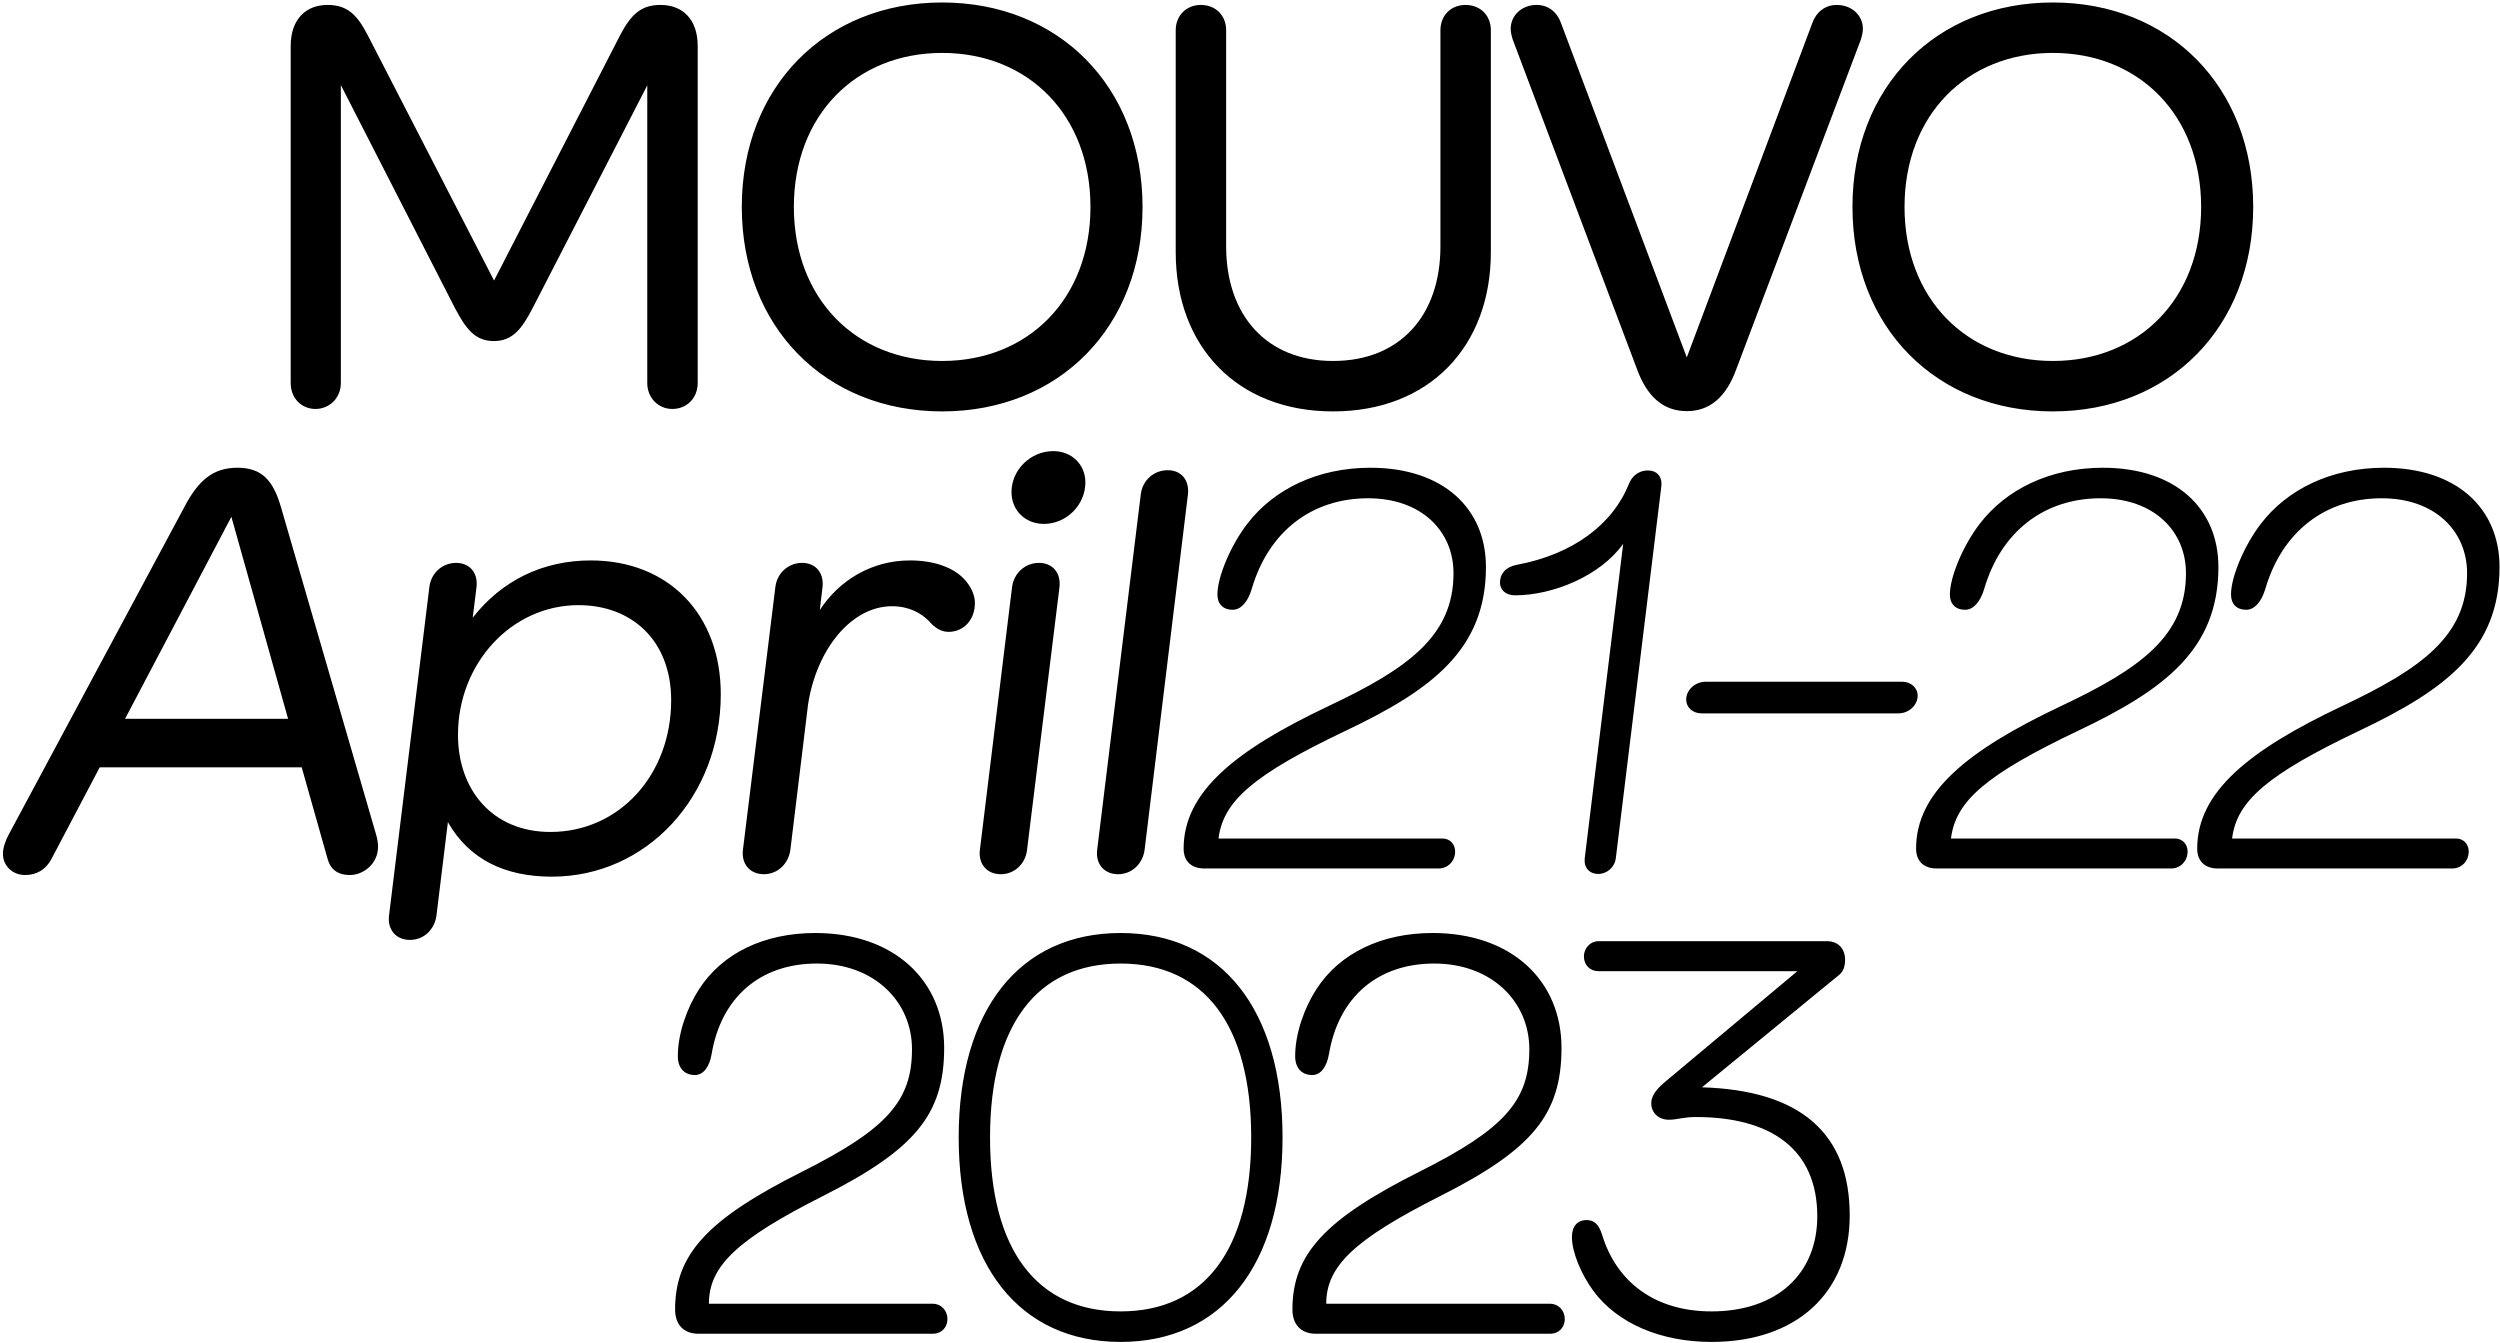 <?xml version="1.0" encoding="utf-8"?>
<svg width="806" height="433" viewBox="0 0 806 433" fill="none" xmlns="http://www.w3.org/2000/svg">
<path d="M101.717 131.846C106.288 131.846 109.891 128.242 109.891 123.496V27.432L146.717 99.414C150.145 105.83 153.045 109.961 159.198 109.961C165.35 109.961 168.338 105.83 171.678 99.414L208.68 27.52V123.496C208.68 128.242 212.196 131.846 216.766 131.846C221.424 131.846 224.94 128.33 224.94 123.496V14.863C224.94 5.986 219.842 1.592 212.987 1.592C206.922 1.592 203.67 4.316 200.067 11.084L159.286 90.449L118.416 11.084C115.077 4.756 112 1.592 105.584 1.592C98.817 1.592 93.719 5.986 93.719 14.863V123.496C93.719 128.33 97.147 131.846 101.717 131.846ZM303.753 132.637C341.37 132.637 368.353 105.479 368.353 66.719C368.353 27.959 341.37 0.801 303.753 0.801C266.136 0.801 239.154 27.959 239.154 66.719C239.154 105.479 266.136 132.637 303.753 132.637ZM255.941 66.719C255.941 37.1 275.98 17.061 303.753 17.061C331.527 17.061 351.566 37.1 351.566 66.719C351.566 96.338 331.527 116.377 303.753 116.377C275.98 116.377 255.941 96.338 255.941 66.719ZM429.764 132.637C460.877 132.637 480.652 111.631 480.652 81.309V9.766C480.652 5.02 477.312 1.592 472.479 1.592C467.732 1.592 464.393 5.02 464.393 9.766V79.463C464.393 101.611 451.473 116.377 429.764 116.377C408.318 116.377 395.311 101.611 395.311 79.463V9.766C395.311 5.02 391.971 1.592 387.137 1.592C382.479 1.592 379.051 5.02 379.051 9.766V81.309C379.051 111.631 398.738 132.637 429.764 132.637ZM543.821 132.549C551.292 132.549 556.565 127.979 559.817 118.926L599.807 13.105C600.159 12.227 600.598 10.469 600.598 9.326C600.598 4.932 596.995 1.592 592.161 1.592C588.47 1.592 585.569 3.877 584.339 7.305L543.821 115.234L503.216 7.305C501.985 3.877 499.173 1.592 495.393 1.592C490.647 1.592 487.044 4.932 487.044 9.326C487.044 10.469 487.483 12.227 487.835 13.105L527.737 118.926C530.989 127.891 536.263 132.549 543.821 132.549ZM661.834 132.637C699.451 132.637 726.433 105.479 726.433 66.719C726.433 27.959 699.451 0.801 661.834 0.801C624.216 0.801 597.234 27.959 597.234 66.719C597.234 105.479 624.216 132.637 661.834 132.637ZM614.021 66.719C614.021 37.1 634.06 17.061 661.834 17.061C689.607 17.061 709.646 37.1 709.646 66.719C709.646 96.338 689.607 116.377 661.834 116.377C634.06 116.377 614.021 96.338 614.021 66.719ZM8.064 282.109C11.932 282.109 14.832 280.264 16.59 276.924L32.147 247.393H97.273L105.623 276.924C106.502 280.176 108.787 282.109 112.83 282.109C117.049 282.109 121.883 278.594 121.883 272.969C121.883 271.738 121.619 270.332 121.268 269.102L90.594 163.545C88.045 154.668 84.266 150.801 76.531 150.801C68.797 150.801 63.963 154.756 59.393 163.545L2.791 269.102C1.648 271.211 0.945 273.496 0.945 275.254C0.945 279.209 4.109 282.109 8.064 282.109ZM40.32 231.748L74.598 166.621L92.879 231.748H40.32ZM132.184 303.027C136.666 303.027 140.094 299.688 140.709 295.205L144.4 265.059C151.168 276.924 162.594 282.637 177.887 282.637C208.473 282.637 232.379 256.885 232.379 223.838C232.379 197.91 215.416 180.684 190.455 180.684C175.162 180.684 161.891 187.012 152.398 199.141L153.629 189.297C154.156 184.551 151.344 181.475 147.037 181.475C142.643 181.475 138.951 184.727 138.424 189.297L125.416 295.205C124.889 299.775 127.701 303.027 132.184 303.027ZM147.652 236.934C147.652 213.818 164.967 195.098 186.5 195.098C203.639 195.098 216.383 206.436 216.383 225.771C216.383 249.854 199.596 268.223 177.447 268.223C158.727 268.223 147.652 254.6 147.652 236.934ZM246.283 281.846C250.59 281.846 254.193 278.594 254.809 274.023L260.521 227.09C263.246 209.424 274.408 195.449 287.592 195.449C293.129 195.449 297.084 197.734 299.545 200.283C301.215 202.217 303.236 203.711 305.785 203.711C310.707 203.711 314.311 199.844 314.311 194.395C314.311 191.67 312.904 188.945 310.971 186.836C307.631 183.145 301.479 180.684 293.393 180.684C281 180.684 270.541 187.1 264.301 196.68L265.18 189.297C265.707 184.727 262.982 181.475 258.588 181.475C254.193 181.475 250.502 184.727 249.975 189.297L239.516 274.023C238.988 278.594 241.801 281.846 246.283 281.846ZM322.678 281.846C326.984 281.846 330.588 278.594 331.115 274.023L341.574 189.297C342.102 184.727 339.377 181.475 334.982 181.475C330.5 181.475 326.896 184.727 326.281 189.297L315.91 274.023C315.383 278.594 318.195 281.846 322.678 281.846ZM326.105 158.623C326.105 164.6 330.588 168.906 336.564 168.906C343.771 168.906 349.924 162.842 349.924 155.547C349.924 149.746 345.529 145.439 339.553 145.439C332.258 145.439 326.105 151.504 326.105 158.623ZM360.488 281.846C364.795 281.846 368.398 278.594 369.014 274.023L382.988 159.414C383.516 154.844 380.879 151.592 376.484 151.592C372.002 151.592 368.311 154.844 367.783 159.414L353.721 274.023C353.193 278.594 356.006 281.846 360.488 281.846ZM388.279 280H463.865C466.766 280 469.139 277.627 469.139 274.551C469.139 272.09 467.381 270.332 465.096 270.332H392.85C394.344 258.203 404.275 249.678 433.807 235.615C461.756 222.344 479.07 209.336 479.07 182.793C479.07 163.984 465.359 150.801 441.805 150.801C424.666 150.801 410.604 157.832 402.166 168.818C396.805 175.762 392.498 185.957 392.498 191.67C392.498 194.658 394.256 196.592 397.42 196.592C400.057 196.592 402.342 194.043 403.572 189.824C408.934 171.543 422.732 160.645 441.102 160.645C458.24 160.645 468.611 171.191 468.611 184.814C468.611 204.941 454.109 215.488 428.182 227.705C398.123 241.943 381.6 255.391 381.6 273.584C381.6 277.627 384.061 280 388.279 280ZM515.316 281.758C518.041 281.758 520.59 279.648 520.941 276.66L535.619 156.777C535.971 153.701 534.213 151.68 531.312 151.68C527.797 151.68 525.951 154.053 525.16 155.986C519.975 169.082 507.055 178.75 489.037 182.09C485.346 182.793 483.588 185.078 483.588 187.803C483.588 190 485.258 191.934 488.422 191.934C500.639 191.934 515.932 185.693 523.314 175.322L510.922 276.66C510.57 279.648 512.328 281.758 515.316 281.758ZM548.557 229.99H612.014C615.441 229.99 618.254 227.354 618.254 224.277C618.254 221.729 616.057 219.795 613.332 219.795H549.875C546.535 219.795 543.635 222.432 543.635 225.508C543.635 228.145 545.832 229.99 548.557 229.99ZM624.424 280H700.01C702.91 280 705.283 277.627 705.283 274.551C705.283 272.09 703.525 270.332 701.24 270.332H628.994C630.488 258.203 640.42 249.678 669.951 235.615C697.9 222.344 715.215 209.336 715.215 182.793C715.215 163.984 701.504 150.801 677.949 150.801C660.811 150.801 646.748 157.832 638.311 168.818C632.949 175.762 628.643 185.957 628.643 191.67C628.643 194.658 630.4 196.592 633.564 196.592C636.201 196.592 638.486 194.043 639.717 189.824C645.078 171.543 658.877 160.645 677.246 160.645C694.385 160.645 704.756 171.191 704.756 184.814C704.756 204.941 690.254 215.488 664.326 227.705C634.268 241.943 617.744 255.391 617.744 273.584C617.744 277.627 620.205 280 624.424 280ZM715.057 280H790.643C793.543 280 795.916 277.627 795.916 274.551C795.916 272.09 794.158 270.332 791.873 270.332H719.627C721.121 258.203 731.053 249.678 760.584 235.615C788.533 222.344 805.848 209.336 805.848 182.793C805.848 163.984 792.137 150.801 768.582 150.801C751.443 150.801 737.381 157.832 728.943 168.818C723.582 175.762 719.275 185.957 719.275 191.67C719.275 194.658 721.033 196.592 724.197 196.592C726.834 196.592 729.119 194.043 730.35 189.824C735.711 171.543 749.51 160.645 767.879 160.645C785.018 160.645 795.389 171.191 795.389 184.814C795.389 204.941 780.887 215.488 754.959 227.705C724.9 241.943 708.377 255.391 708.377 273.584C708.377 277.627 710.838 280 715.057 280ZM225.21 430H300.796C303.433 430 305.454 428.066 305.454 425.254C305.454 422.441 303.345 420.332 300.796 420.332H228.55C228.55 408.203 237.603 399.59 265.288 385.615C294.995 370.586 304.399 359.336 304.399 337.803C304.399 316.357 288.491 300.801 262.827 300.801C246.392 300.801 232.856 307.305 225.386 318.906C221.519 324.883 218.53 333.145 218.53 340.527C218.53 344.219 220.552 346.592 224.067 346.592C226.704 346.592 228.726 344.043 229.429 339.824C232.505 321.543 245.073 310.645 263.355 310.645C281.987 310.645 294.028 323.037 294.028 338.242C294.028 354.854 286.03 363.994 258.696 377.705C228.022 393.086 217.651 404.424 217.651 422.178C217.651 427.1 220.464 430 225.21 430ZM361.286 432.637C393.894 432.637 413.493 407.852 413.493 366.719C413.493 325.586 393.894 300.801 361.286 300.801C328.679 300.801 309.079 325.586 309.079 366.719C309.079 407.852 328.679 432.637 361.286 432.637ZM319.187 366.719C319.187 330.596 334.216 310.645 361.286 310.645C388.356 310.645 403.386 330.596 403.386 366.719C403.386 402.842 388.356 422.793 361.286 422.793C334.216 422.793 319.187 402.842 319.187 366.719ZM424.237 430H499.823C502.46 430 504.481 428.066 504.481 425.254C504.481 422.441 502.372 420.332 499.823 420.332H427.577C427.577 408.203 436.63 399.59 464.315 385.615C494.022 370.586 503.427 359.336 503.427 337.803C503.427 316.357 487.519 300.801 461.854 300.801C445.419 300.801 431.884 307.305 424.413 318.906C420.546 324.883 417.558 333.145 417.558 340.527C417.558 344.219 419.579 346.592 423.095 346.592C425.731 346.592 427.753 344.043 428.456 339.824C431.532 321.543 444.101 310.645 462.382 310.645C481.015 310.645 493.056 323.037 493.056 338.242C493.056 354.854 485.058 363.994 457.724 377.705C427.05 393.086 416.679 404.424 416.679 422.178C416.679 427.1 419.491 430 424.237 430ZM551.788 432.637C579.21 432.637 596.349 416.816 596.349 391.855C596.349 365.4 580.528 351.514 548.712 350.547L593.009 314.248C594.415 313.105 594.854 311.26 594.854 309.414C594.854 305.811 592.569 303.438 589.054 303.438H515.313C512.853 303.438 510.655 305.547 510.655 308.359C510.655 311.172 512.677 313.105 515.313 313.105H579.474L536.407 349.141C533.331 351.777 532.364 353.887 532.364 355.645C532.364 358.809 534.737 361.006 538.077 361.006C540.538 361.006 542.911 360.127 546.69 360.127C570.86 360.127 585.89 370.41 585.89 392.119C585.89 410.752 572.794 422.793 551.788 422.793C533.507 422.793 521.202 413.301 516.544 398.184C515.489 394.756 513.995 393.35 511.534 393.35C508.546 393.35 506.788 395.371 506.788 398.799C506.788 403.809 509.864 410.928 513.644 416.113C521.466 426.748 535.528 432.637 551.788 432.637Z" fill="black"/>
</svg>
